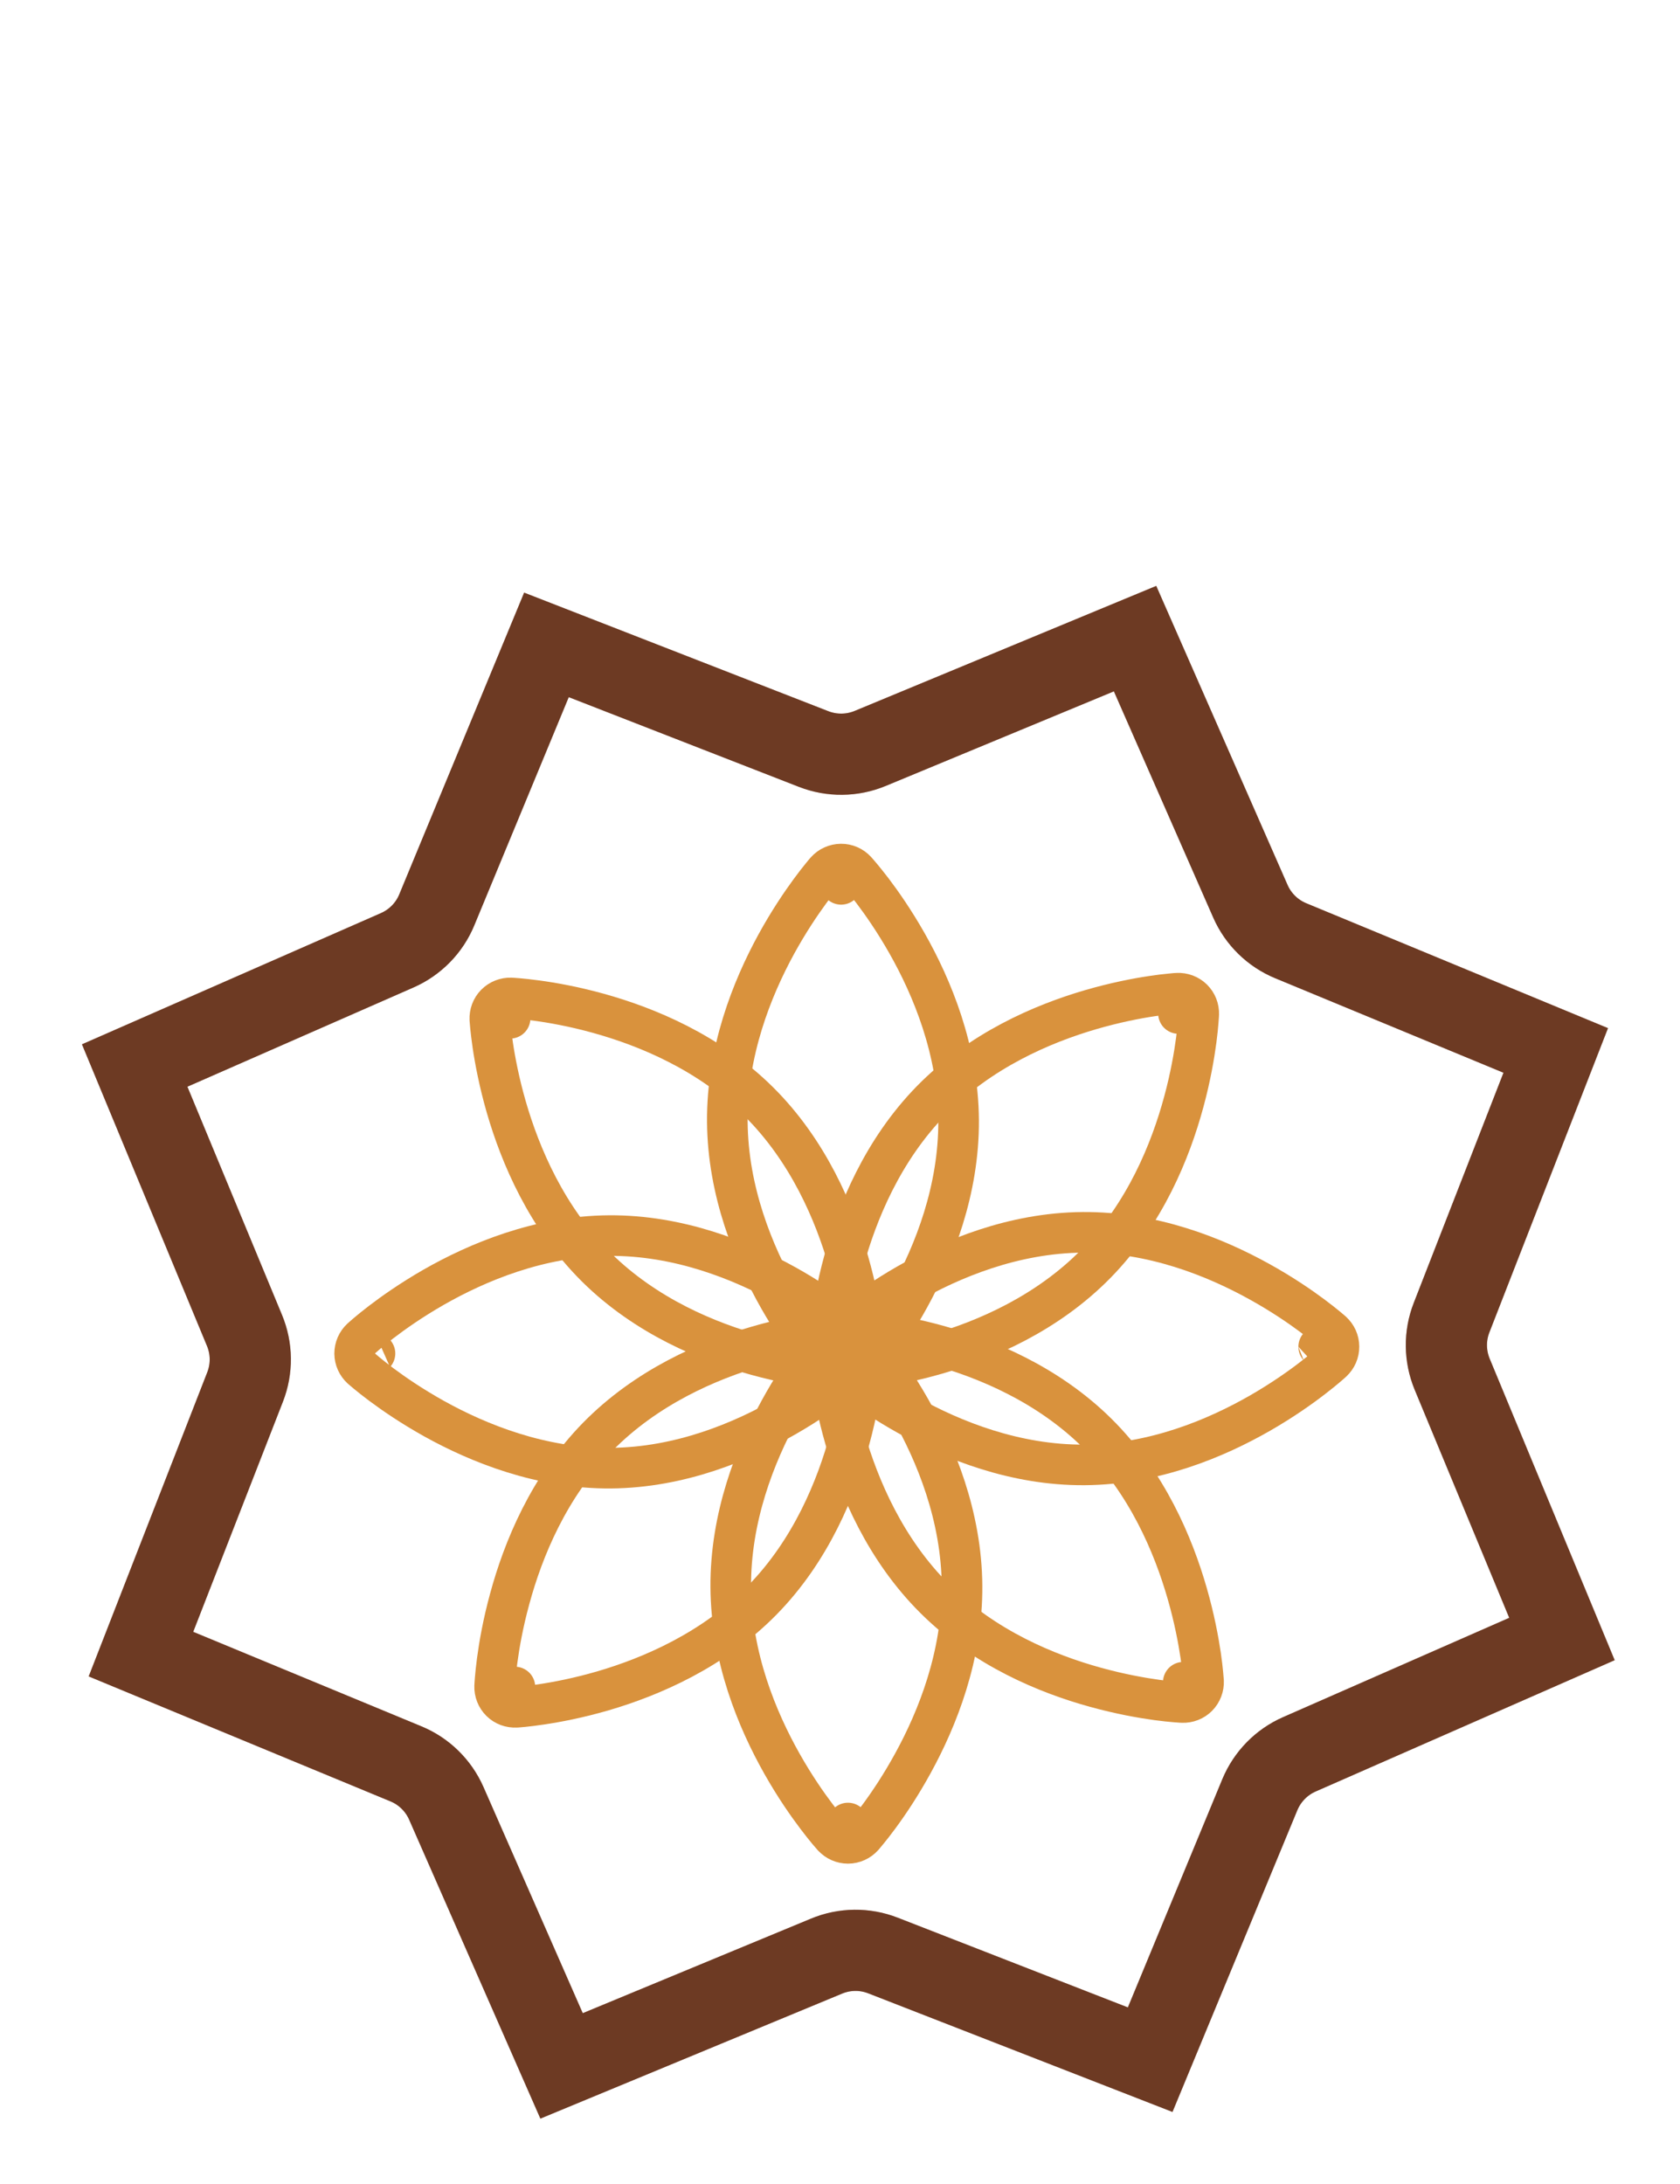 <?xml version="1.0" encoding="UTF-8"?>
<svg xmlns="http://www.w3.org/2000/svg" width="30" height="39" viewBox="0 0 30 39" fill="none">
  <path d="M9.758 11.516L14.53 13.376C14.855 13.502 15.216 13.499 15.539 13.365L20.269 11.404L22.328 16.093C22.468 16.413 22.727 16.666 23.049 16.799L27.781 18.758L25.921 23.529C25.794 23.854 25.798 24.215 25.931 24.538L27.892 29.268L23.203 31.327C22.884 31.467 22.631 31.726 22.497 32.048L20.539 36.78L15.768 34.92C15.443 34.793 15.081 34.797 14.759 34.931L10.028 36.891L7.97 32.203C7.829 31.883 7.571 31.63 7.248 31.497L2.517 29.538L4.377 24.767C4.504 24.442 4.5 24.08 4.366 23.758L2.405 19.027L7.094 16.969C7.414 16.828 7.667 16.57 7.8 16.247L9.758 11.516Z" stroke="#B5603A" stroke-width="1.45"></path>
  <path d="M9.758 11.516L14.53 13.376C14.855 13.502 15.216 13.499 15.539 13.365L20.269 11.404L22.328 16.093C22.468 16.413 22.727 16.666 23.049 16.799L27.781 18.758L25.921 23.529C25.794 23.854 25.798 24.215 25.931 24.538L27.892 29.268L23.203 31.327C22.884 31.467 22.631 31.726 22.497 32.048L20.539 36.78L15.768 34.92C15.443 34.793 15.081 34.797 14.759 34.931L10.028 36.891L7.97 32.203C7.829 31.883 7.571 31.63 7.248 31.497L2.517 29.538L4.377 24.767C4.504 24.442 4.5 24.08 4.366 23.758L2.405 19.027L7.094 16.969C7.414 16.828 7.667 16.57 7.8 16.247L9.758 11.516Z" stroke="black" stroke-opacity="0.4" stroke-width="1.45"></path>
  <path d="M15.158 24.109L14.796 24.094C14.792 24.196 14.831 24.295 14.904 24.367C14.976 24.439 15.076 24.477 15.178 24.471L15.158 24.109ZM15.158 24.109C14.796 24.094 14.796 24.093 14.796 24.093L14.796 24.093L14.796 24.092L14.796 24.09L14.797 24.083L14.798 24.057C14.799 24.036 14.802 24.005 14.805 23.966C14.811 23.888 14.822 23.776 14.841 23.637C14.878 23.36 14.945 22.973 15.065 22.533C15.304 21.657 15.76 20.54 16.632 19.649C17.505 18.758 18.608 18.283 19.475 18.03C19.911 17.903 20.294 17.829 20.569 17.788C20.707 17.767 20.818 17.754 20.896 17.747C20.935 17.743 20.965 17.74 20.987 17.738L21.012 17.737L21.019 17.736L21.022 17.736L21.022 17.736L21.023 17.736C21.023 17.736 21.023 17.736 21.044 18.098M15.158 24.109C15.178 24.471 15.178 24.471 15.178 24.471L15.179 24.471L15.18 24.471L15.182 24.471L15.189 24.47L15.214 24.468C15.236 24.467 15.267 24.464 15.305 24.46C15.383 24.453 15.495 24.44 15.633 24.42C15.908 24.379 16.292 24.306 16.729 24.18C17.597 23.928 18.702 23.454 19.575 22.562C20.447 21.671 20.902 20.553 21.139 19.676C21.259 19.235 21.325 18.848 21.362 18.57C21.38 18.431 21.391 18.319 21.397 18.24C21.401 18.201 21.403 18.17 21.404 18.149L21.405 18.123L21.406 18.116L21.406 18.114L21.406 18.113L21.406 18.113C21.406 18.113 21.406 18.113 21.044 18.098M21.044 18.098L21.406 18.113C21.41 18.01 21.371 17.911 21.298 17.839C21.225 17.768 21.125 17.73 21.023 17.736L21.044 18.098Z" stroke="#D9923D" stroke-width="0.725" stroke-linejoin="round"></path>
  <path d="M15.159 24.11L14.913 23.844C14.838 23.913 14.796 24.01 14.796 24.112C14.797 24.214 14.841 24.311 14.916 24.379L15.159 24.11ZM15.159 24.11C14.913 23.844 14.913 23.844 14.913 23.843L14.913 23.843L14.914 23.843L14.915 23.841L14.921 23.836L14.94 23.819C14.956 23.805 14.979 23.785 15.009 23.759C15.069 23.709 15.155 23.637 15.266 23.552C15.487 23.383 15.807 23.157 16.201 22.931C16.986 22.481 18.095 22.015 19.338 22.006C20.582 21.997 21.697 22.447 22.488 22.886C22.886 23.106 23.209 23.327 23.433 23.494C23.544 23.577 23.632 23.647 23.693 23.697C23.723 23.722 23.746 23.742 23.763 23.756L23.782 23.773L23.787 23.777L23.789 23.779L23.79 23.779L23.79 23.78C23.79 23.78 23.79 23.78 23.548 24.049M15.159 24.11C14.916 24.379 14.916 24.379 14.916 24.38L14.917 24.38L14.917 24.38L14.919 24.382L14.924 24.387L14.944 24.403C14.96 24.417 14.983 24.437 15.014 24.462C15.074 24.512 15.162 24.583 15.274 24.666C15.498 24.833 15.82 25.055 16.218 25.276C17.009 25.716 18.124 26.168 19.368 26.159C20.612 26.15 21.721 25.682 22.506 25.231C22.9 25.004 23.22 24.778 23.441 24.607C23.552 24.522 23.638 24.451 23.698 24.4C23.728 24.374 23.751 24.354 23.767 24.34L23.786 24.323L23.791 24.318L23.793 24.316L23.794 24.316L23.794 24.316C23.794 24.316 23.794 24.315 23.548 24.049M23.548 24.049L23.79 23.78C23.866 23.848 23.91 23.945 23.91 24.047C23.911 24.149 23.869 24.246 23.794 24.315L23.548 24.049Z" stroke="#D9923D" stroke-width="0.725" stroke-linejoin="round"></path>
  <path d="M15.158 24.109L15.174 23.747C15.071 23.743 14.972 23.782 14.9 23.855C14.828 23.928 14.79 24.028 14.796 24.13L15.158 24.109ZM15.158 24.109C15.174 23.747 15.174 23.747 15.174 23.747L15.174 23.747L15.175 23.747L15.177 23.747L15.185 23.748L15.21 23.749C15.231 23.751 15.262 23.753 15.301 23.756C15.379 23.763 15.491 23.774 15.629 23.793C15.905 23.83 16.289 23.898 16.728 24.019C17.6 24.259 18.711 24.718 19.597 25.597C20.482 26.475 20.952 27.587 21.202 28.461C21.328 28.9 21.4 29.286 21.441 29.563C21.461 29.702 21.474 29.814 21.481 29.892C21.485 29.931 21.488 29.962 21.489 29.984L21.491 30.009L21.491 30.016L21.492 30.019L21.492 30.019L21.492 30.02C21.492 30.02 21.492 30.02 21.13 30.04M15.158 24.109C14.796 24.13 14.796 24.13 14.796 24.13L14.796 24.13L14.796 24.131L14.796 24.134L14.797 24.141L14.799 24.166C14.8 24.188 14.803 24.218 14.807 24.258C14.815 24.336 14.827 24.448 14.848 24.587C14.889 24.864 14.962 25.25 15.088 25.689C15.339 26.562 15.811 27.674 16.696 28.552C17.581 29.431 18.692 29.89 19.562 30.13C20 30.251 20.384 30.319 20.66 30.357C20.798 30.375 20.909 30.387 20.987 30.393C21.026 30.396 21.057 30.399 21.078 30.4L21.103 30.401L21.11 30.402L21.113 30.402L21.114 30.402L21.114 30.402C21.114 30.402 21.114 30.402 21.13 30.04M21.13 30.04L21.492 30.02C21.497 30.122 21.459 30.222 21.387 30.295C21.316 30.367 21.216 30.406 21.114 30.402L21.13 30.04Z" stroke="#D9923D" stroke-width="0.725" stroke-linejoin="round"></path>
  <path d="M15.081 24.233L14.814 24.477C14.883 24.553 14.981 24.596 15.084 24.595C15.186 24.595 15.284 24.55 15.352 24.474L15.081 24.233ZM15.081 24.233C14.814 24.477 14.813 24.477 14.813 24.477L14.813 24.477L14.813 24.476L14.811 24.475L14.806 24.469L14.79 24.45C14.775 24.434 14.755 24.411 14.73 24.381C14.68 24.321 14.609 24.234 14.524 24.122C14.356 23.9 14.132 23.579 13.907 23.183C13.46 22.394 12.997 21.28 12.988 20.03C12.979 18.78 13.426 17.658 13.861 16.862C14.08 16.462 14.3 16.137 14.465 15.912C14.548 15.799 14.617 15.711 14.667 15.65C14.692 15.62 14.711 15.596 14.725 15.579L14.742 15.56L14.747 15.555L14.748 15.553L14.749 15.553L14.749 15.552C14.749 15.552 14.749 15.552 15.02 15.792M15.081 24.233C15.352 24.474 15.352 24.474 15.352 24.474L15.352 24.474L15.353 24.473L15.354 24.471L15.359 24.466L15.376 24.447C15.39 24.43 15.409 24.407 15.434 24.376C15.484 24.316 15.554 24.227 15.637 24.115C15.803 23.89 16.023 23.566 16.242 23.166C16.679 22.371 17.127 21.251 17.118 20C17.109 18.75 16.645 17.635 16.197 16.845C15.972 16.448 15.747 16.126 15.578 15.903C15.493 15.792 15.422 15.705 15.372 15.645C15.347 15.614 15.326 15.591 15.312 15.575L15.295 15.556L15.29 15.55L15.289 15.549L15.288 15.548L15.288 15.548C15.288 15.548 15.288 15.548 15.02 15.792M15.02 15.792L15.288 15.548C15.219 15.472 15.12 15.429 15.018 15.43C14.915 15.431 14.817 15.475 14.749 15.552L15.02 15.792Z" stroke="#D9923D" stroke-width="0.725" stroke-linejoin="round"></path>
  <path d="M15.081 24.109L15.066 24.471C15.168 24.476 15.267 24.436 15.339 24.364C15.411 24.291 15.448 24.191 15.443 24.089L15.081 24.109ZM15.081 24.109C15.443 24.089 15.443 24.089 15.443 24.089L15.443 24.089L15.443 24.088L15.443 24.086L15.442 24.078L15.44 24.053C15.439 24.032 15.436 24.001 15.432 23.962C15.425 23.884 15.412 23.772 15.392 23.633C15.351 23.357 15.279 22.971 15.153 22.532C14.903 21.66 14.433 20.549 13.548 19.671C12.662 18.793 11.551 18.334 10.679 18.093C10.241 17.972 9.856 17.904 9.58 17.867C9.442 17.848 9.33 17.837 9.252 17.83C9.213 17.827 9.183 17.825 9.161 17.823L9.136 17.822L9.128 17.822L9.126 17.822L9.125 17.821L9.125 17.821C9.125 17.821 9.125 17.821 9.109 18.184M15.081 24.109C15.066 24.471 15.066 24.471 15.066 24.471L15.065 24.471L15.065 24.471L15.062 24.471L15.055 24.471L15.03 24.469C15.008 24.468 14.978 24.466 14.939 24.463C14.861 24.456 14.75 24.445 14.612 24.427C14.336 24.39 13.952 24.323 13.514 24.202C12.643 23.963 11.533 23.505 10.647 22.627C9.762 21.748 9.291 20.636 9.039 19.763C8.913 19.324 8.84 18.938 8.799 18.661C8.779 18.522 8.766 18.41 8.758 18.332C8.754 18.293 8.752 18.262 8.75 18.24L8.748 18.215L8.748 18.208L8.748 18.205L8.747 18.205L8.747 18.204C8.747 18.204 8.747 18.204 9.109 18.184M9.109 18.184L9.125 17.821C9.023 17.817 8.923 17.856 8.851 17.929C8.779 18.002 8.742 18.102 8.747 18.204L9.109 18.184Z" stroke="#D9923D" stroke-width="0.725" stroke-linejoin="round"></path>
  <path d="M15.08 24.108L15.327 24.374C15.401 24.304 15.443 24.207 15.443 24.105C15.442 24.003 15.398 23.907 15.323 23.839L15.08 24.108ZM15.08 24.108C15.327 24.374 15.327 24.374 15.327 24.374L15.326 24.374L15.326 24.375L15.324 24.376L15.319 24.381L15.3 24.398C15.284 24.412 15.261 24.433 15.231 24.458C15.171 24.509 15.085 24.581 14.974 24.666C14.753 24.836 14.435 25.062 14.04 25.289C13.257 25.741 12.149 26.208 10.905 26.217C9.661 26.226 8.546 25.774 7.755 25.335C7.357 25.113 7.035 24.892 6.811 24.725C6.699 24.641 6.611 24.571 6.551 24.521C6.52 24.496 6.497 24.476 6.481 24.462L6.462 24.445L6.456 24.44L6.454 24.439L6.454 24.438L6.454 24.438C6.453 24.438 6.453 24.438 6.696 24.169M15.08 24.108C15.323 23.839 15.322 23.839 15.322 23.838L15.322 23.838L15.322 23.838L15.32 23.836L15.314 23.831L15.295 23.815C15.279 23.801 15.256 23.781 15.226 23.756C15.165 23.706 15.078 23.636 14.966 23.552C14.742 23.386 14.421 23.165 14.023 22.944C13.233 22.506 12.119 22.055 10.876 22.064C9.632 22.073 8.524 22.54 7.739 22.989C7.344 23.216 7.025 23.441 6.803 23.611C6.692 23.696 6.606 23.767 6.546 23.818C6.516 23.843 6.493 23.864 6.477 23.878L6.458 23.895L6.453 23.9L6.451 23.901L6.45 23.902L6.45 23.902C6.45 23.902 6.45 23.902 6.696 24.169M6.696 24.169L6.45 23.902C6.375 23.971 6.333 24.069 6.333 24.171C6.334 24.273 6.378 24.37 6.453 24.438L6.696 24.169Z" stroke="#D9923D" stroke-width="0.725" stroke-linejoin="round"></path>
  <path d="M15.081 24.11L15.443 24.124C15.447 24.022 15.408 23.923 15.335 23.851C15.262 23.779 15.162 23.742 15.06 23.748L15.081 24.11ZM15.081 24.11C15.443 24.124 15.443 24.124 15.443 24.125L15.443 24.125L15.443 24.126L15.443 24.128L15.443 24.135L15.441 24.16C15.44 24.182 15.438 24.213 15.434 24.252C15.428 24.331 15.417 24.443 15.399 24.582C15.362 24.859 15.296 25.246 15.176 25.687C14.939 26.564 14.485 27.683 13.612 28.574C12.739 29.465 11.634 29.94 10.766 30.194C10.329 30.321 9.946 30.394 9.67 30.435C9.532 30.456 9.421 30.469 9.343 30.477C9.304 30.481 9.274 30.483 9.252 30.485L9.227 30.487L9.22 30.487L9.217 30.487L9.217 30.487L9.216 30.487C9.216 30.487 9.216 30.487 9.195 30.125M15.081 24.11C15.06 23.748 15.06 23.748 15.06 23.748L15.059 23.748L15.059 23.748L15.056 23.748L15.049 23.748L15.024 23.75C15.003 23.752 14.972 23.755 14.933 23.758C14.855 23.766 14.744 23.779 14.607 23.8C14.331 23.841 13.948 23.914 13.512 24.042C12.645 24.295 11.542 24.77 10.669 25.661C9.797 26.552 9.341 27.67 9.103 28.547C8.982 28.988 8.915 29.375 8.878 29.653C8.86 29.792 8.848 29.904 8.842 29.982C8.839 30.022 8.837 30.052 8.835 30.074L8.834 30.099L8.833 30.107L8.833 30.109L8.833 30.11L8.833 30.11C8.833 30.11 8.833 30.11 9.195 30.125M9.195 30.125L9.216 30.487C9.114 30.493 9.014 30.456 8.941 30.384C8.868 30.312 8.829 30.212 8.833 30.11L9.195 30.125Z" stroke="#D9923D" stroke-width="0.725" stroke-linejoin="round"></path>
  <path d="M15.081 24.109L15.348 23.864C15.279 23.788 15.181 23.745 15.078 23.746C14.975 23.747 14.878 23.792 14.81 23.869L15.081 24.109ZM15.081 24.109C15.348 23.864 15.348 23.864 15.349 23.864L15.349 23.865L15.349 23.865L15.351 23.867L15.356 23.872L15.373 23.891C15.387 23.907 15.407 23.931 15.432 23.961C15.483 24.021 15.554 24.108 15.639 24.22C15.808 24.443 16.032 24.764 16.258 25.161C16.706 25.951 17.17 27.066 17.179 28.317C17.188 29.567 16.74 30.689 16.303 31.485C16.084 31.885 15.864 32.21 15.698 32.435C15.615 32.548 15.545 32.636 15.495 32.697C15.47 32.727 15.45 32.751 15.437 32.767L15.42 32.787L15.415 32.792L15.414 32.794L15.413 32.794L15.413 32.795C15.413 32.795 15.413 32.795 15.142 32.554M15.081 24.109C14.81 23.869 14.809 23.869 14.809 23.869L14.809 23.869L14.809 23.869L14.807 23.871L14.802 23.877L14.786 23.896C14.772 23.912 14.752 23.936 14.727 23.966C14.678 24.027 14.608 24.116 14.525 24.228C14.36 24.453 14.141 24.778 13.922 25.178C13.486 25.975 13.04 27.096 13.049 28.346C13.058 29.597 13.52 30.711 13.967 31.501C14.192 31.899 14.416 32.22 14.585 32.443C14.669 32.554 14.74 32.642 14.79 32.702C14.816 32.732 14.836 32.755 14.85 32.771L14.867 32.79L14.871 32.796L14.873 32.797L14.873 32.798L14.874 32.798C14.874 32.798 14.874 32.798 15.142 32.554M15.142 32.554L15.413 32.795C15.345 32.872 15.247 32.916 15.144 32.917C15.041 32.917 14.943 32.874 14.874 32.798L15.142 32.554Z" stroke="#D9923D" stroke-width="0.725" stroke-linejoin="round"></path>
</svg>
